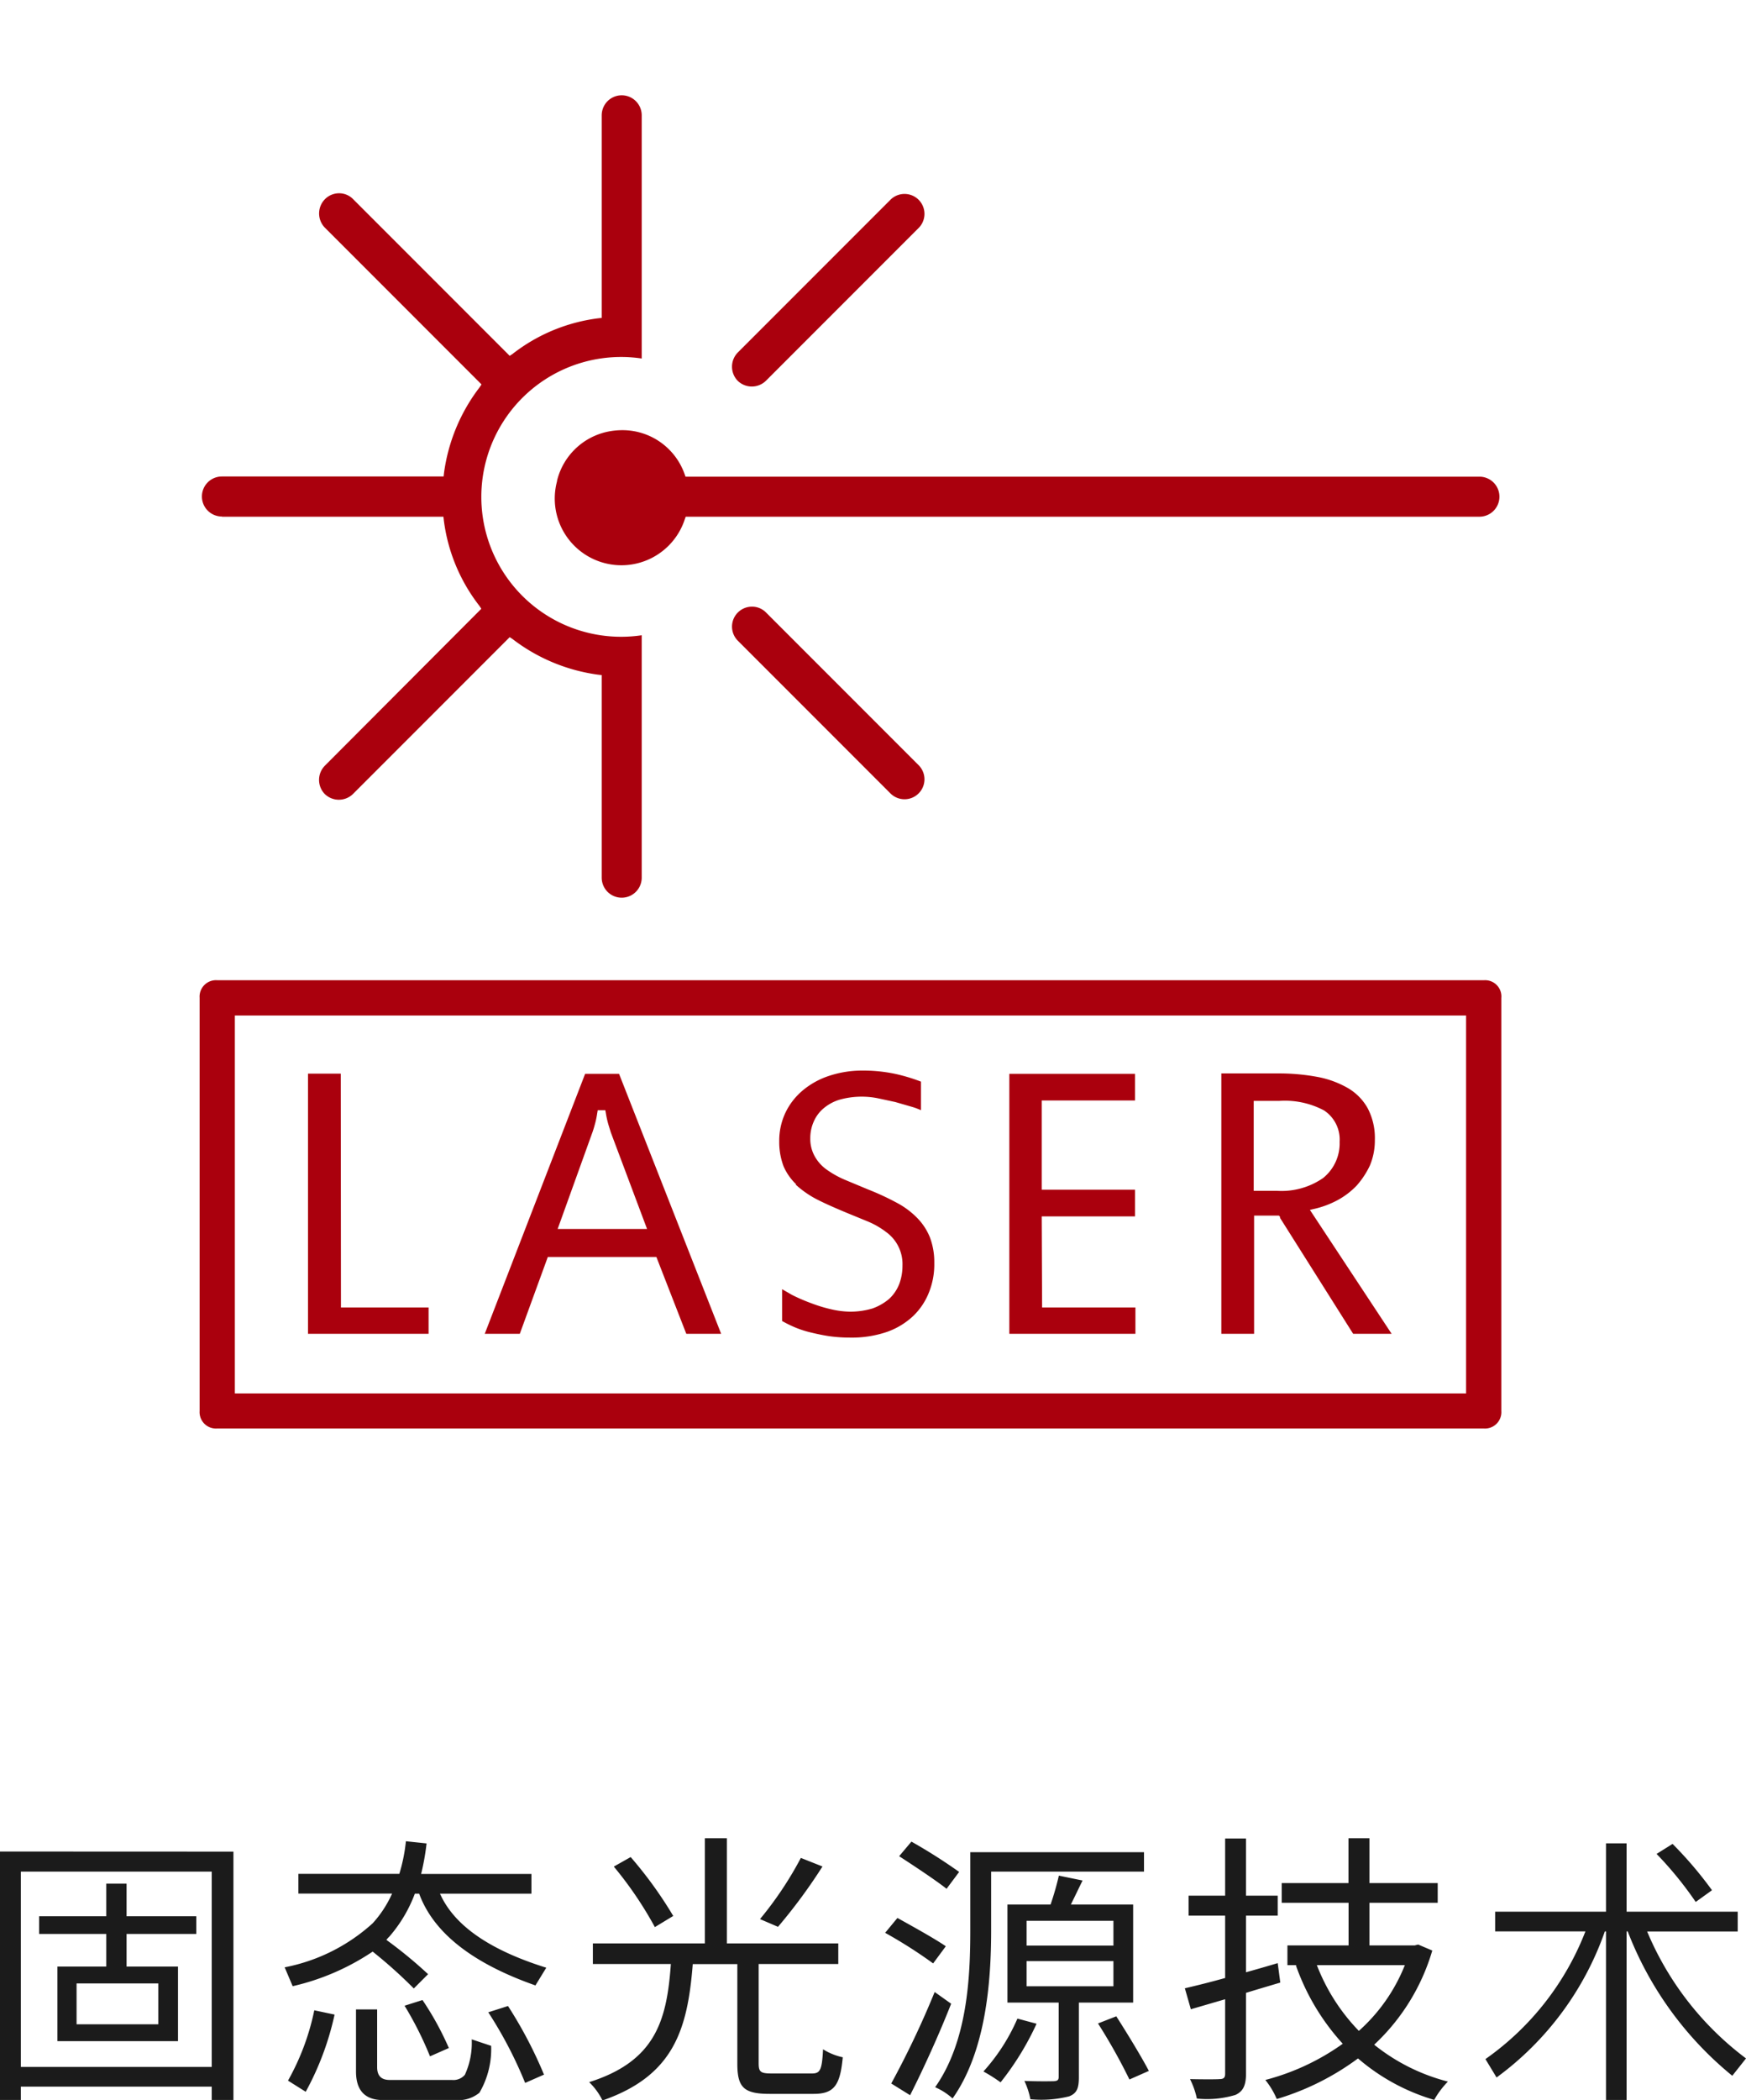 <svg xmlns="http://www.w3.org/2000/svg" xmlns:xlink="http://www.w3.org/1999/xlink" width="91.665" height="110.18" viewBox="0 0 91.665 110.18">
  <defs>
    <clipPath id="clip-path">
      <rect id="Rectangle_298" data-name="Rectangle 298" width="91.665" height="110.18" transform="translate(15598 -428)" fill="#fff"/>
    </clipPath>
  </defs>
  <g id="ssi-technology-cn" transform="translate(-15598 428)" clip-path="url(#clip-path)">
    <g id="Group_503" data-name="Group 503" transform="translate(-17.52)">
      <g id="Group_502" data-name="Group 502" transform="translate(15138 -1535)">
        <rect id="Rectangle_116" data-name="Rectangle 116" width="80" height="80" transform="translate(482 1107)" fill="none"/>
        <path id="SSITechnology" d="M22.1,22.75a3.5,3.5,0,0,0,6.7,2.02l.05-.14H70.52a1.05,1.05,0,1,0,0-2.1H28.84l-.05-.14a3.459,3.459,0,0,0-3.3-2.3,3.724,3.724,0,0,0-.74.08,3.47,3.47,0,0,0-2.66,2.59ZM4.5,24.63H16.13l.02.18a9.176,9.176,0,0,0,1.87,4.5l.1.15L9.9,37.7a1.063,1.063,0,0,0,0,1.48,1.063,1.063,0,0,0,1.48,0l8.23-8.23.15.1a9.447,9.447,0,0,0,4.5,1.87l.18.02V43.57a1.05,1.05,0,0,0,2.1,0V30.85a7.34,7.34,0,1,1,0-14.52V3.57a1.05,1.05,0,1,0-2.1,0V14.2l-.18.02a9.176,9.176,0,0,0-4.5,1.87l-.15.1L11.38,7.96a1.027,1.027,0,0,0-.74-.3,1.047,1.047,0,0,0-.74.32,1.07,1.07,0,0,0,0,1.48l8.23,8.23-.1.15a9.447,9.447,0,0,0-1.87,4.5l-.02.18H4.5a1.05,1.05,0,1,0,0,2.1ZM33.06,17.5,41.1,9.46a1.047,1.047,0,0,0-1.48-1.48l-8.04,8.04a1.063,1.063,0,0,0,0,1.48,1.063,1.063,0,0,0,1.48,0Zm-.74,11.85a1.047,1.047,0,0,0-.74,1.78l8.04,8.04a1.047,1.047,0,0,0,1.48-1.48l-8.04-8.04a1.027,1.027,0,0,0-.74-.3ZM10.74,53.85H9.02V67.5h6.33V66.12h-4.6ZM28.87,67.5h1.84L25.35,53.86H23.57L18.3,67.5h1.84l1.47-4.03h5.7l1.57,4.03Zm-6.75-5.48,1.8-5q.086-.231.15-.47a4.48,4.48,0,0,0,.13-.6l.03-.18h.4l.03.17a4.933,4.933,0,0,0,.13.58l.13.42L26.82,62h-4.7Zm12.5-2.35a5.215,5.215,0,0,0,1.1.77c.47.24,1,.47,1.55.7l1.17.48a4.3,4.3,0,0,1,.93.54,2.072,2.072,0,0,1,.86,1.76,2.743,2.743,0,0,1-.17.97,2.12,2.12,0,0,1-.53.78,2.835,2.835,0,0,1-.87.5,4.067,4.067,0,0,1-1.17.17,4.58,4.58,0,0,1-.98-.12,7.629,7.629,0,0,1-1.06-.32,9.484,9.484,0,0,1-1.02-.44l-.52-.3v1.67a6.7,6.7,0,0,0,.6.3,5.275,5.275,0,0,0,.9.3c.33.08.66.15,1,.2a7.936,7.936,0,0,0,1.08.07,5.669,5.669,0,0,0,1.93-.3,3.9,3.9,0,0,0,1.37-.83,3.47,3.47,0,0,0,.83-1.24,3.94,3.94,0,0,0,.28-1.54,3.666,3.666,0,0,0-.23-1.35A3.115,3.115,0,0,0,41,61.42a4.333,4.333,0,0,0-1.08-.8,13.95,13.95,0,0,0-1.49-.69l-1.2-.5a5.046,5.046,0,0,1-.96-.53,2.12,2.12,0,0,1-.64-.7,1.863,1.863,0,0,1-.24-.95,2.13,2.13,0,0,1,.18-.88,1.89,1.89,0,0,1,.52-.7,2.364,2.364,0,0,1,.83-.45,4.319,4.319,0,0,1,2-.08l.93.2.9.26a3.472,3.472,0,0,1,.45.17v-1.5a9.31,9.31,0,0,0-1.32-.4,8.124,8.124,0,0,0-1.78-.18,5.5,5.5,0,0,0-1.7.27,4.174,4.174,0,0,0-1.38.75,3.48,3.48,0,0,0-.92,1.16,3.43,3.43,0,0,0-.34,1.52,3.594,3.594,0,0,0,.23,1.33,2.93,2.93,0,0,0,.66.94Zm12.92,1.67h4.9v-1.4h-4.9V55.26h4.9v-1.4h-6.6V67.5h6.62V66.12h-4.9Zm12.5.06,3.85,6.1h2.02L61.62,61l.3-.07a4.873,4.873,0,0,0,1.15-.44,4.07,4.07,0,0,0,1-.76,4.434,4.434,0,0,0,.7-1.06,3.406,3.406,0,0,0,.26-1.34,3.354,3.354,0,0,0-.38-1.67A2.81,2.81,0,0,0,63.6,54.6a5.053,5.053,0,0,0-1.6-.58,11.016,11.016,0,0,0-2.05-.18H56.97V67.5h1.72V61.3H60l.07.1Zm-1.37-1.42v-4.7h1.36a4.385,4.385,0,0,1,2.33.5,1.831,1.831,0,0,1,.82,1.65,2.329,2.329,0,0,1-.87,1.9,3.829,3.829,0,0,1-2.4.67H58.67Zm12.1-11.03H4.25a.861.861,0,0,0-.92.92V71.55a.861.861,0,0,0,.92.92h66.5a.861.861,0,0,0,.92-.92V49.88a.853.853,0,0,0-.9-.93Zm-.93,21.68H5.18V50.8H69.82V70.63Z" transform="translate(484.67 1109.48)" fill="#aa000d"/>
      </g>
      <path id="Path_686" data-name="Path 686" d="M-37.17-2.79h-4.29V-4.935h4.29Zm1.995-4.74v-.93h-3.66v-1.71H-39.9v1.71h-3.525v.93H-39.9v1.71h-2.565v3.915h6.33V-5.82h-2.7V-7.53Zm-9.21,6.975V-10.8h10.02V-.555Zm-1.1-11.3V1.185h1.1V.48h10.02v.705h1.14V-11.85Zm21.315-.54a8.856,8.856,0,0,1-.345,1.71h-5.3v1.035h4.92a5.843,5.843,0,0,1-1.02,1.56,9.57,9.57,0,0,1-4.62,2.31l.42.99a12.531,12.531,0,0,0,4.2-1.815,25.1,25.1,0,0,1,2.16,1.935l.75-.75a23.519,23.519,0,0,0-2.19-1.8,1.494,1.494,0,0,1,.15-.165A7.353,7.353,0,0,0-23.7-9.645h.225C-22.725-7.605-20.7-6-17.37-4.83l.57-.93q-4.478-1.395-5.58-3.885h4.8V-10.68h-5.79a12.74,12.74,0,0,0,.285-1.6ZM-28.98-3.525A12.776,12.776,0,0,1-30.36.165l.93.585A15.09,15.09,0,0,0-27.915-3.3Zm5.685-.54-.945.3A18.226,18.226,0,0,1-22.905-1.11l.99-.435A15.661,15.661,0,0,0-23.3-4.065Zm4.485.315-1.035.33A21.893,21.893,0,0,1-17.91.285l.99-.435A22.715,22.715,0,0,0-18.81-3.75Zm-2.745,4.935A1.743,1.743,0,0,0-20.31.8a4.528,4.528,0,0,0,.615-2.46L-20.715-2a4,4,0,0,1-.36,1.86.79.79,0,0,1-.675.27h-3.27c-.45,0-.66-.225-.66-.675V-3.57h-1.11V-.315c0,.99.465,1.5,1.425,1.5ZM-3.435-11.52A18.708,18.708,0,0,1-5.58-8.31l.945.405A28.438,28.438,0,0,0-2.3-11.07Zm-6.7,3.045a21.524,21.524,0,0,0-2.235-3.09l-.885.5A19.6,19.6,0,0,1-11.1-7.89ZM-4.95-.21c-.6,0-.7-.075-.7-.54V-5.955H-1.47v-1.08H-7.32v-5.52H-8.475v5.52h-5.88v1.08h4.095c-.21,2.97-.81,5.1-4.29,6.2a3.377,3.377,0,0,1,.7.96c3.75-1.3,4.47-3.735,4.74-7.155h2.34v5.22c0,1.245.33,1.59,1.695,1.59h2.31c1.065,0,1.395-.435,1.53-1.92a3.193,3.193,0,0,1-1.035-.42C-2.325-.405-2.415-.21-2.85-.21ZM4.875-10.785a28.343,28.343,0,0,0-2.505-1.59l-.645.765c.81.525,1.92,1.26,2.49,1.71Zm-.7,3.9C3.585-7.29,2.445-7.92,1.635-8.37L.99-7.59A24.779,24.779,0,0,1,3.51-5.985Zm-.585,2.4a47.315,47.315,0,0,1-2.28,4.8L2.3.93C3-.45,3.84-2.3,4.455-3.87ZM6.555-10.8H14.58v-1.02H5.46v4.095c0,2.46-.15,5.835-1.845,8.235A3.4,3.4,0,0,1,4.53,1.1c1.77-2.5,2.025-6.21,2.025-8.82Zm1.38,7.71A10.129,10.129,0,0,1,6.15-.315a8.45,8.45,0,0,1,.9.57A14.866,14.866,0,0,0,8.94-2.82Zm.48-3.015h4.56v1.32H8.415Zm0-2.115h4.56v1.3H8.415ZM14.01-3.93V-9.075H10.74c.195-.39.4-.825.615-1.26L10.11-10.59a14.9,14.9,0,0,1-.435,1.515H7.41V-3.93H10.1v3.9c0,.165-.06.21-.255.225C9.675.2,9.015.21,8.3.18a3.993,3.993,0,0,1,.315.96A6,6,0,0,0,10.65.99c.42-.165.51-.45.51-1.005V-3.93ZM12.165-2.835a29.743,29.743,0,0,1,1.65,2.94l1.02-.45c-.375-.72-1.125-1.95-1.71-2.865ZM21.6-6c-.555.165-1.125.33-1.665.48V-8.49H21.6V-9.54H19.935v-3H18.84v3H16.92v1.05h1.92v3.27c-.8.225-1.515.4-2.115.54l.315,1.1,1.8-.525V-.2c0,.21-.075.285-.3.285-.18.015-.825.015-1.545,0a4.161,4.161,0,0,1,.36,1.02A5.159,5.159,0,0,0,19.38.915c.39-.18.555-.48.555-1.11V-4.44c.585-.18,1.2-.36,1.8-.54Zm6.675.105a9.147,9.147,0,0,1-2.415,3.45,10.22,10.22,0,0,1-2.205-3.45Zm.7-1.08-.18.045H26.415V-9.165H30V-10.2H26.415v-2.355h-1.1V-10.2H21.81v1.035h3.51V-6.93H22.11v1.035H22.6l-.045.015a11.96,11.96,0,0,0,2.46,4.11,12.316,12.316,0,0,1-4.065,1.9,4.247,4.247,0,0,1,.6,1A13.723,13.723,0,0,0,25.815-1a10.77,10.77,0,0,0,4,2.175,4.591,4.591,0,0,1,.72-.96,10.22,10.22,0,0,1-3.87-1.935A10.975,10.975,0,0,0,29.715-6.66ZM33.015-8.7v1.035h4.74a14.661,14.661,0,0,1-5.25,6.7L33.09,0a16.074,16.074,0,0,0,5.685-7.665h.06V1.47h1.08V-7.665h.06A18.189,18.189,0,0,0,45.465-.09L46.185-1a16.062,16.062,0,0,1-5.19-6.66H45.75V-8.7H39.915v-3.585h-1.08V-8.7Zm9.315-3.555-.84.525a19.049,19.049,0,0,1,2.055,2.52l.855-.615A20.5,20.5,0,0,0,42.33-12.255Z" transform="translate(15661 -319)" fill="#1b1b1b"/>
    </g>
  </g>
</svg>
